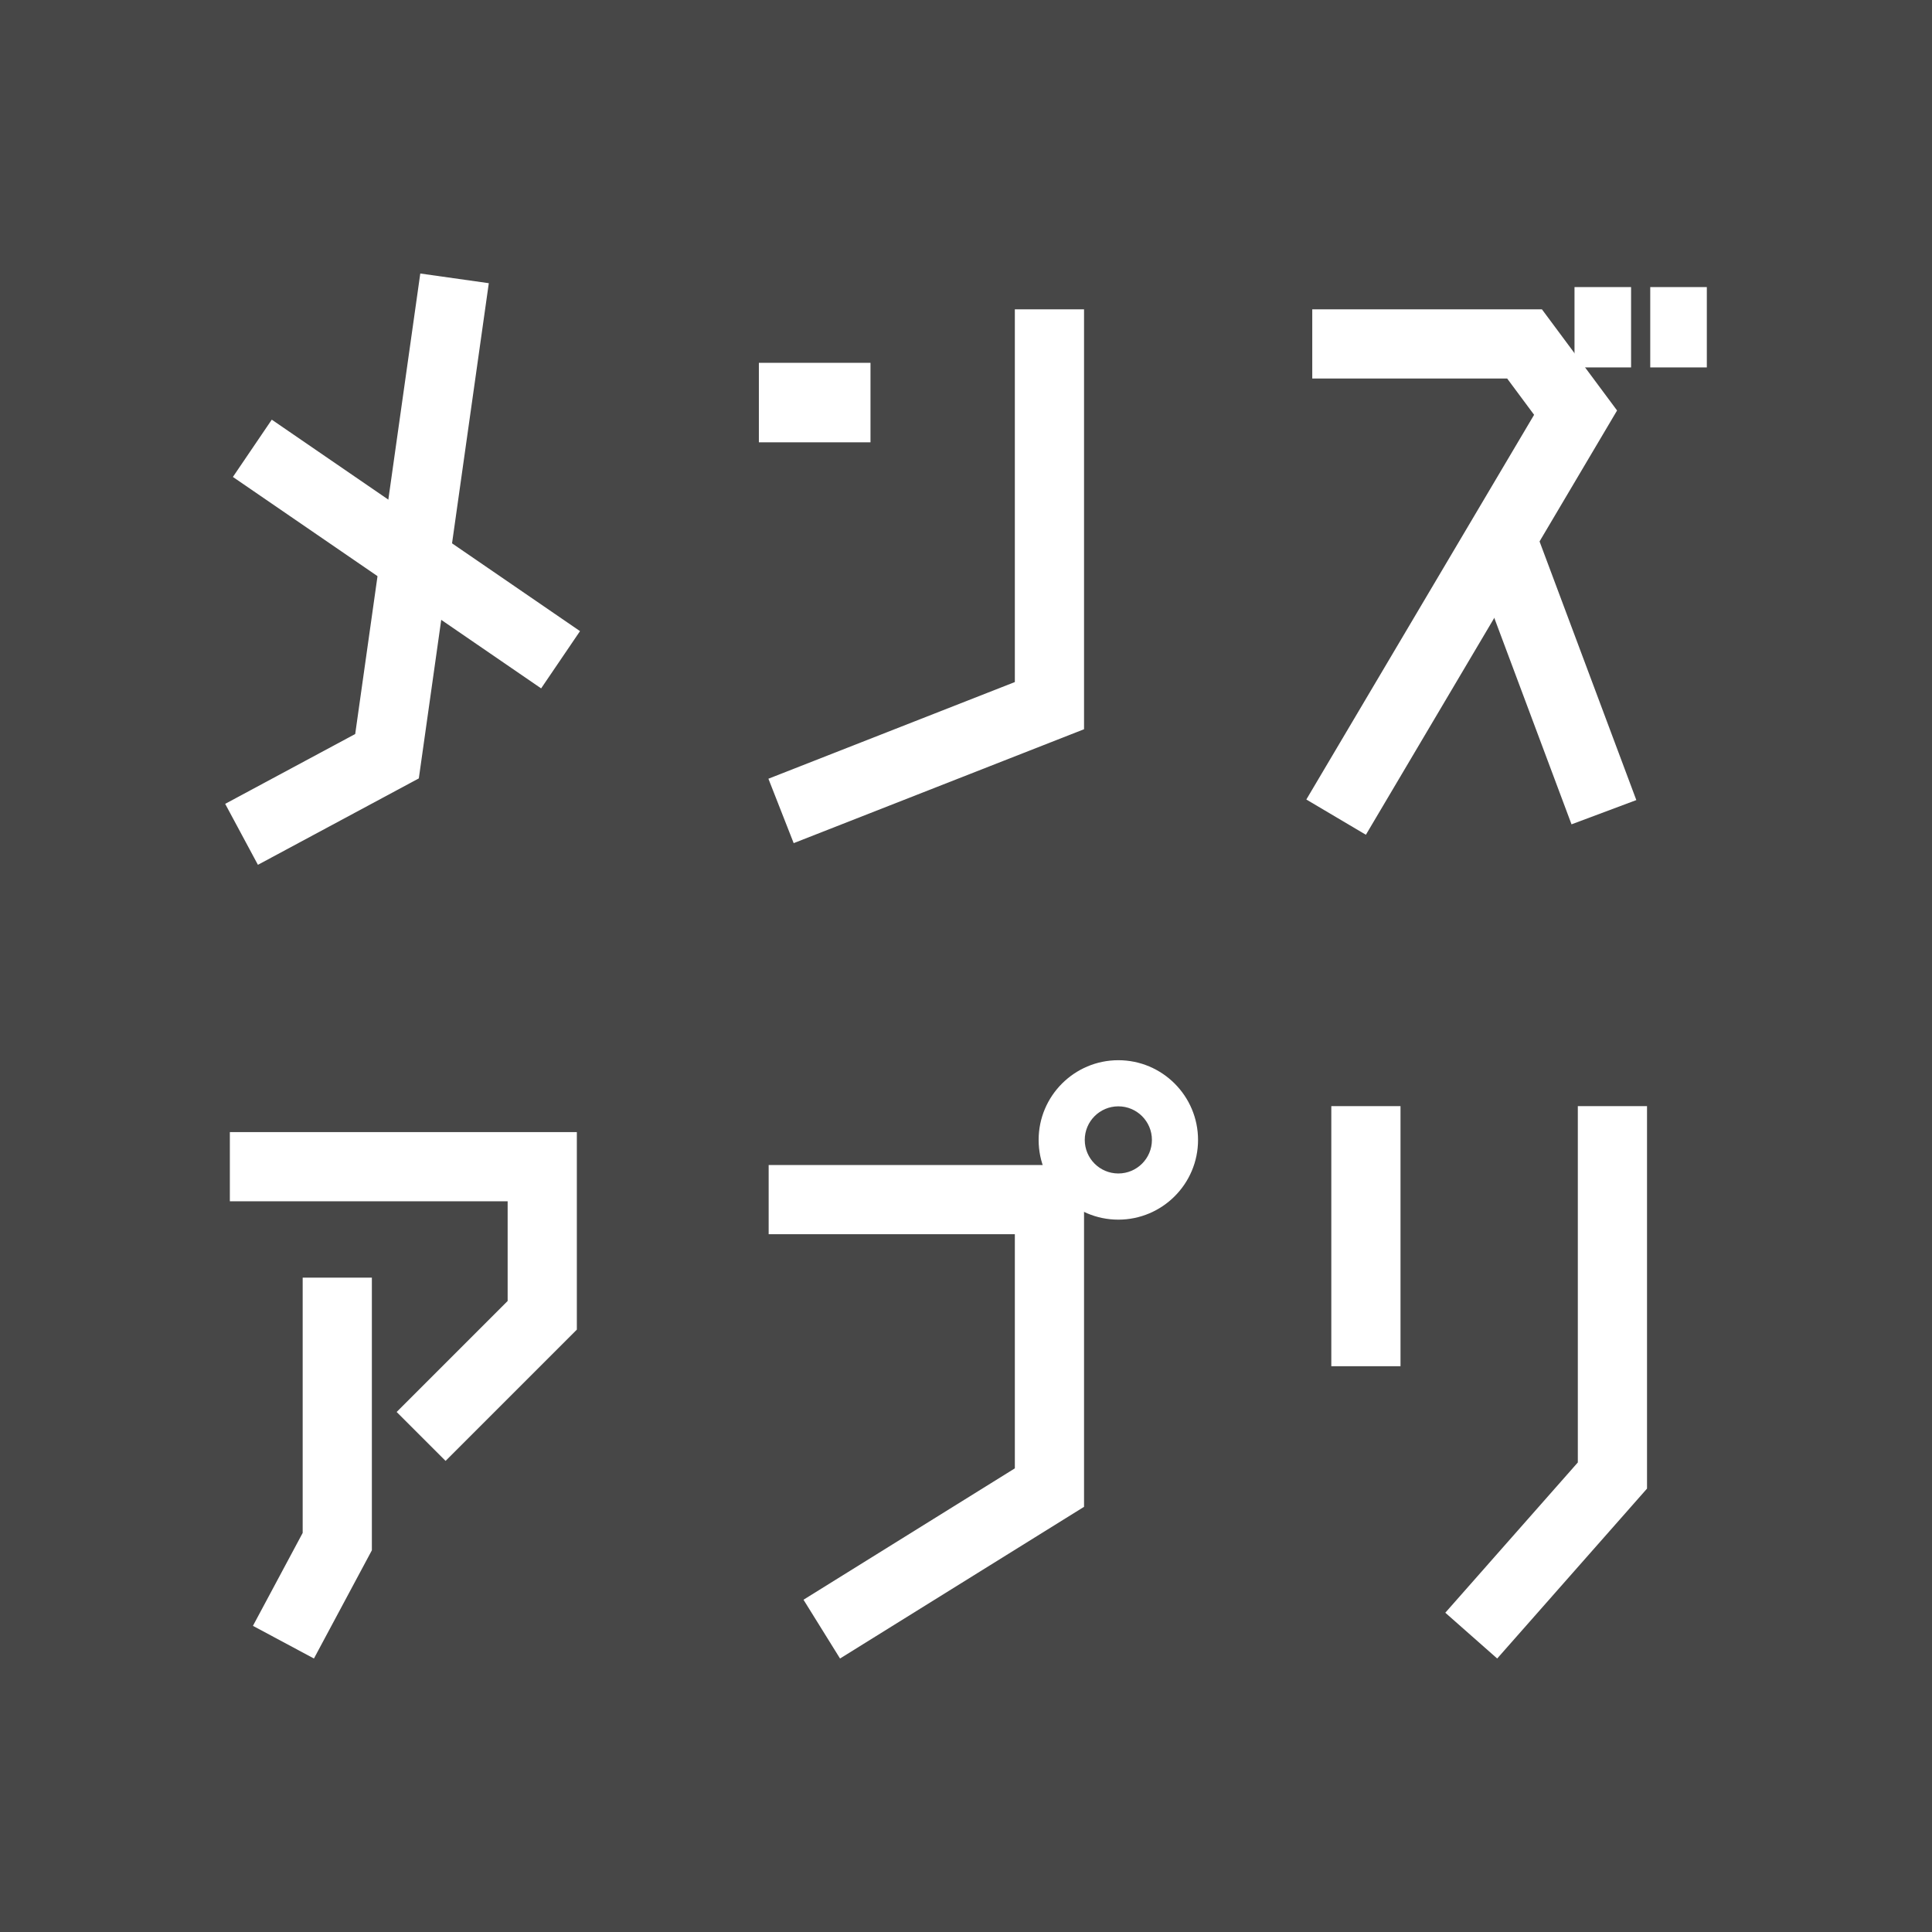 <?xml version="1.0" encoding="UTF-8"?>
<svg id="_レイヤー_1" data-name="レイヤー_1" xmlns="http://www.w3.org/2000/svg" width="93.813" height="93.813" version="1.1" viewBox="0 0 93.813 93.813">
  <!-- Generator: Adobe Illustrator 29.4.0, SVG Export Plug-In . SVG Version: 2.1.0 Build 152)  -->
  <defs>
    <style>
      .st0 {
        fill: #474747;
      }

      .st1 {
        fill: #fff;
      }
    </style>
  </defs>
  <rect class="st0" width="93.813" height="93.813"/>
  <g>
    <g>
      <polygon class="st1" points="26.276 33.426 11.309 23.159 13.197 20.378 28.164 30.646 26.276 33.426"/>
      <polygon class="st1" points="12.524 41.993 10.934 39.033 17.248 35.642 20.408 13.281 23.735 13.751 20.337 37.797 12.524 41.993"/>
    </g>
    <g>
      <rect class="st1" x="36.849" y="17.618" width="5.42" height="3.86"/>
      <polygon class="st1" points="38.539 40.941 37.312 37.813 49.278 33.119 49.278 15.02 52.638 15.02 52.638 35.41 38.539 40.941"/>
    </g>
    <g>
      <polygon class="st1" points="66.324 40.534 63.432 38.822 74.492 20.142 73.184 18.38 63.72 18.38 63.72 15.02 74.872 15.02 78.521 19.932 66.324 40.534"/>
      <rect class="st1" x="73.591" y="25.007" width="3.36" height="14.905" transform="translate(-6.602 28.437) rotate(-20.515)"/>
      <rect class="st1" x="76.454" y="13.94" width="2.747" height="3.901"/>
      <rect class="st1" x="80.132" y="13.94" width="2.747" height="3.901"/>
    </g>
    <g>
      <polygon class="st1" points="21.636 70.937 19.26 68.562 24.65 63.172 24.65 58.331 11.161 58.331 11.161 54.971 28.01 54.971 28.01 64.563 21.636 70.937"/>
      <polygon class="st1" points="15.244 80.533 12.282 78.947 14.697 74.435 14.697 62.039 18.057 62.039 18.057 75.278 15.244 80.533"/>
    </g>
    <g>
      <rect class="st1" x="64.645" y="53.711" width="3.36" height="12.629"/>
      <polygon class="st1" points="72.7 80.533 70.18 78.31 76.615 71.013 76.615 53.711 79.975 53.711 79.975 72.283 72.7 80.533"/>
    </g>
    <g>
      <polygon class="st1" points="40.79 80.533 39.016 77.679 49.278 71.3 49.278 59.931 37.324 59.931 37.324 56.571 52.638 56.571 52.638 73.168 40.79 80.533"/>
      <path class="st1" d="M54.303,53.721c.9,0,1.631.73,1.631,1.63s-.73,1.63-1.631,1.63-1.63-.73-1.63-1.63.73-1.63,1.63-1.63M54.303,51.481c-2.134,0-3.87,1.736-3.87,3.871s1.736,3.871,3.87,3.871,3.871-1.736,3.871-3.871-1.736-3.871-3.871-3.871h0Z"/>
    </g>
  </g>
</svg>
